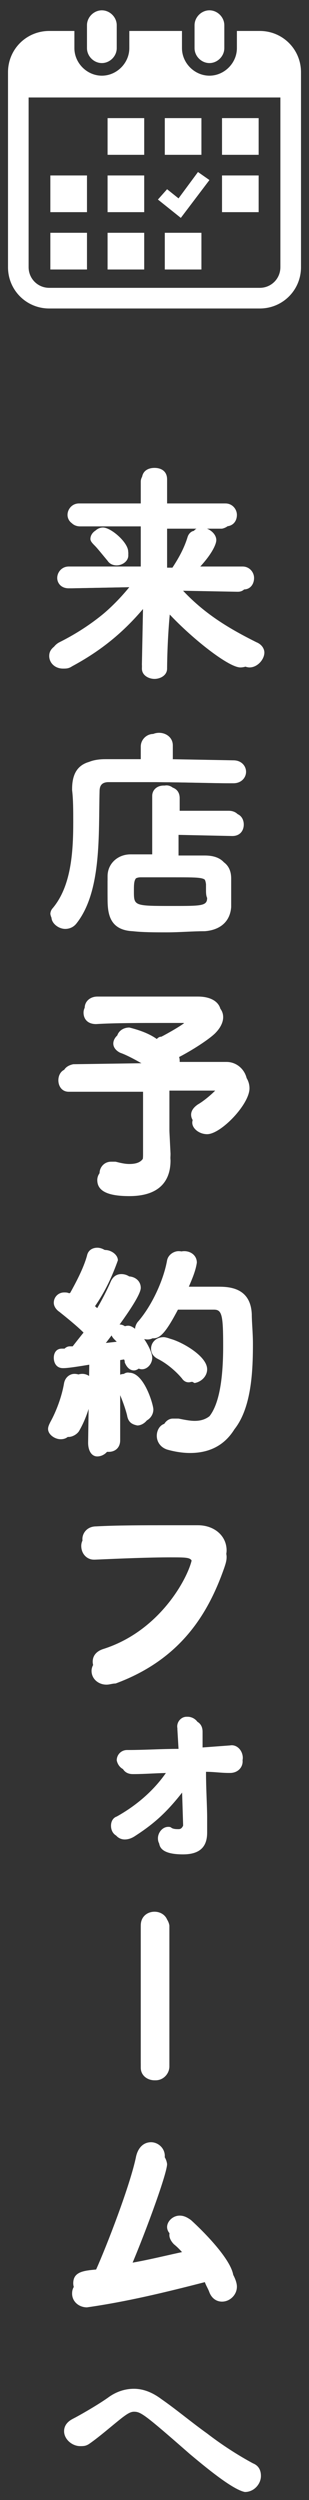 <?xml version="1.0" encoding="utf-8"?>
<!-- Generator: Adobe Illustrator 25.4.1, SVG Export Plug-In . SVG Version: 6.00 Build 0)  -->
<!DOCTYPE svg PUBLIC "-//W3C//DTD SVG 1.1//EN" "http://www.w3.org/Graphics/SVG/1.1/DTD/svg11.dtd">
<svg version="1.1" id="レイヤー_1" xmlns:x="http://ns.adobe.com/Extensibility/1.0/" xmlns:i="http://ns.adobe.com/AdobeIllustrator/10.0/" xmlns:graph="http://ns.adobe.com/Graphs/1.0/"
	 xmlns="http://www.w3.org/2000/svg" xmlns:xlink="http://www.w3.org/1999/xlink" x="0px" y="0px" width="27px" height="218px"
	 viewBox="0 0 27 218" style="enable-background:new 0 0 27 218;" xml:space="preserve">
<rect x="0" y="0" width="27" height="218" fill="#333333" stroke="none"/>
<style type="text/css">
	.st0{fill:#FFFFFF;}
</style>
<g>
	<path id="来店予約フォーム_00000063597375798328215390000013045925109563883443_" class="st0" d="M14.6,57.9
		c0,0.6-0.5,0.9-1.1,0.9c-0.5,0.1-1-0.3-1.1-0.8c0,0,0,0,0-0.1v0l0.1-5c-1.7,2-3.8,3.6-6,4.9C6.2,57.9,5.9,58,5.7,58
		c-0.6,0-1.1-0.4-1.2-1c0-0.4,0.3-0.8,0.7-1c2.4-1.2,4.5-2.8,6.2-4.8l-5.2,0.1h0c-0.5,0-0.9-0.3-1-0.8c0,0,0-0.1,0-0.1
		c0-0.5,0.4-1,0.9-1c0,0,0,0,0,0l6.2,0l0-3.5H7c-0.5,0-0.9-0.3-1-0.8c0,0,0-0.1,0-0.1c0-0.5,0.4-1,0.9-1c0,0,0,0,0,0h5.4l0-2v0
		c0-0.5,0.5-1,1-0.9c0,0,0,0,0.1,0c0.5-0.1,1,0.4,1.1,0.9c0,0,0,0,0,0.1v0c0,0,0,0.8,0,2h4.9c0.5,0,0.9,0.4,0.9,0.9c0,0,0,0,0,0.1
		c0,0.5-0.4,0.9-0.9,1c0,0-0.1,0-0.1,0h-5c0,1.1,0,2.4,0,3.5h0.7c0.6-0.9,1.1-1.8,1.4-2.8c0.1-0.3,0.4-0.6,0.8-0.5
		c0.6,0,1.2,0.5,1.3,1.1c-0.3,0.9-0.7,1.7-1.4,2.3l3.6,0c0.5,0,0.9,0.4,0.9,0.9c0,0,0,0,0,0.1c0,0.5-0.3,0.9-0.8,0.9
		c0,0-0.1,0-0.1,0h0l-5.4-0.1c1.8,1.9,4,3.5,6.4,4.6c0.4,0.2,0.6,0.5,0.6,0.9c0,0.7-0.6,1.2-1.3,1.2c-1.1,0-4.7-2.9-6.7-5.2
		C14.5,55.3,14.6,57.9,14.6,57.9L14.6,57.9z M10.2,49.1c-0.3,0-0.6-0.2-0.8-0.4c-0.3-0.4-0.7-0.9-1.1-1.2c-0.2-0.1-0.3-0.4-0.3-0.6
		c0.1-0.5,0.5-0.9,1-0.9c0.7,0,2.2,1.3,2.2,2.1C11.3,48.7,10.8,49.1,10.2,49.1z M14.8,66.3l5.3,0.1c0.5,0,1,0.4,1.1,0.9c0,0,0,0,0,0
		c0,0.6-0.5,1-1,1c0,0,0,0-0.1,0h0c-1.5,0-4.5-0.1-7.1-0.1c-1.5,0-2.8,0-3.6,0c-0.6,0-0.8,0.3-0.8,0.8c-0.1,3.6,0.2,8.5-2,11.2
		c-0.2,0.3-0.6,0.5-1,0.5c-0.6,0-1.1-0.4-1.2-1c0-0.2,0.1-0.4,0.2-0.5c1.6-1.9,1.8-4.8,1.8-7.5c0-1,0-2-0.1-2.8v-0.1
		c0-1.7,0.8-2.5,2.6-2.5h3.4v-1.2c0-0.6,0.5-1.1,1.1-1.1c0,0,0,0,0.1,0c0.6,0,1.1,0.4,1.2,1c0,0,0,0,0,0.1
		C14.8,65.1,14.8,66.3,14.8,66.3z M15.5,72.7v1.9c0.9,0,1.7,0,2.4,0c1.3,0,2,0.6,2.1,1.7c0,0.4,0,0.8,0,1.2s0,0.8,0,1.2
		c0,1.1-1,2.1-2.1,2c0,0-0.1,0-0.1,0c-1,0-2.1,0.1-3.2,0.1c-1.1,0-2.1,0-3-0.1c-2.2-0.1-2.2-1.7-2.2-3c0-0.4,0-0.8,0-1.3
		c0-1.1,0.9-1.9,2-1.9c0,0,0.1,0,0.1,0c0.5,0,1.2,0,1.8,0l0-5.1c0-0.5,0.4-0.9,1-0.9c0,0,0.1,0,0.1,0c0.5-0.1,1,0.3,1.1,0.9
		c0,0,0,0,0,0.1v1.2l4.5,0c0.5,0,1,0.3,1,0.9c0,0,0,0.1,0,0.1c0,0.5-0.4,1-0.9,1c0,0-0.1,0-0.1,0L15.5,72.7z M18,77.6
		c0-0.2,0-0.3,0-0.5c-0.1-0.7-0.2-0.7-2.9-0.7c-1,0-2,0-2.7,0c-0.7,0-0.7,0.5-0.7,1.3c0,1.3,0,1.3,3.4,1.3c2.5,0,3,0,3-0.7
		C18,78.1,18,77.8,18,77.6z M14.9,100.6L14.9,100.6c0,1.6-0.8,3-3.5,3c-1.8,0-2.7-0.4-2.7-1.3c0-0.5,0.4-1,1-1c0,0,0,0,0.1,0
		c0.1,0,0.2,0,0.3,0c0.4,0.1,0.8,0.2,1.2,0.2c1.1,0,1.4-0.5,1.4-1.4v-5.4c-2.4,0-4.9,0-6.3,0h0c-0.5,0-0.9-0.5-0.9-1
		c0-0.5,0.4-0.8,0.9-0.9l6.9-0.1c-0.8-0.5-1.6-0.9-2.5-1.3c-0.3-0.1-0.6-0.4-0.6-0.8c0-0.6,0.5-1,1.1-1c0.8,0.2,1.7,0.5,2.4,1
		c0.1-0.1,0.2-0.2,0.4-0.2c0.4-0.2,2.2-1.2,2.2-1.4c0-0.1-0.1-0.2-0.2-0.2c-0.3,0-1,0-1.8,0c-1.8,0-4.2,0-5.7,0.1H8.5
		c-0.5,0.1-1-0.3-1.1-0.9c0,0,0-0.1,0-0.1c0-0.6,0.5-1,1.1-1c0,0,0,0,0,0c0.9,0,2.3,0,3.7,0c2,0,4,0,5.1,0c1.3,0,2,0.6,2,1.4
		c0,0.5-0.3,1-0.7,1.3c-1,0.8-2.1,1.5-3.3,2.1l0.1,0.1c0.2,0.2,0.3,0.4,0.3,0.7v0.1c1.9,0,3.5,0,4.1,0c0.9,0,1.7,0.7,1.8,1.7
		c0,1.4-2.4,3.9-3.7,3.9c-0.6,0-1.2-0.4-1.2-1c0-0.4,0.3-0.7,0.6-0.9c0.7-0.4,1.8-1.4,1.8-1.6c0-0.1-0.1-0.2-0.3-0.2h-4v4.1
		L14.9,100.6z M6,125.3c-0.5,0-1-0.4-1-0.9c0-0.2,0.1-0.4,0.2-0.5c0.6-1,1-2.1,1.1-3.3c0-0.5,0.4-0.8,0.9-0.8c0.5,0,1,0.4,1,0.9
		c0,0,0,0,0,0.1c-0.2,1.4-0.6,2.8-1.3,4C6.7,125.1,6.3,125.3,6,125.3z M8.3,125.5l0.1-6.7c-1.8,0.3-2.1,0.3-2.2,0.3
		c-0.5,0-0.8-0.4-0.8-0.9c0,0,0,0,0,0c0-0.4,0.3-0.8,0.7-0.8c0,0,0,0,0,0c0.2,0,0.5,0,0.8,0c0.4-0.4,0.7-0.9,1.1-1.4
		c-0.6-0.6-1.3-1.2-2.1-1.7c-0.3-0.1-0.4-0.4-0.4-0.7c0-0.5,0.4-0.9,0.9-0.9c0.2,0,0.3,0,0.5,0.1c0.6-1,1.1-2.1,1.4-3.2
		c0.1-0.4,0.5-0.7,0.9-0.6c0.5,0,1.1,0.4,1.1,0.9c-0.5,1.4-1.1,2.7-2,4l0.7,0.6c0.5-0.8,1-1.7,1.4-2.6c0.1-0.4,0.5-0.6,0.8-0.6
		c0.6,0,1.1,0.4,1.1,1c0,0.8-2.2,3.7-3.2,5l1.8-0.2l-0.2-0.2c-0.1-0.2-0.2-0.4-0.3-0.6c0-0.4,0.4-0.7,0.8-0.7c0,0,0,0,0,0
		c0.8,0,2.1,2,2.1,2.8c0,0.5-0.4,1-0.9,1c-0.3,0-0.6-0.2-0.7-0.7c0-0.1,0-0.2-0.1-0.3c-0.3,0.1-0.6,0.1-1.1,0.2l0,7c0,0.6-0.4,1-1,1
		c0,0,0,0-0.1,0c-0.5,0-1-0.4-1-0.9C8.3,125.6,8.3,125.6,8.3,125.5L8.3,125.5z M11.6,123.2c-0.2-0.8-0.5-1.6-0.9-2.3
		c-0.1-0.1-0.1-0.3-0.2-0.5c0-0.4,0.4-0.8,0.8-0.7c0,0,0,0,0,0c1.3,0,2.1,2.8,2.1,3.2c0,0.6-0.5,1.1-1.1,1.1c0,0,0,0,0,0
		C12,124,11.7,123.6,11.6,123.2z M13.4,116.7c-0.5,0-1-0.4-1.1-0.9c0-0.3,0.1-0.5,0.3-0.7c1.2-1.5,2-3.3,2.5-5.2
		c0.1-0.5,0.5-0.8,1-0.8c0.6,0,1.1,0.4,1.1,1c-0.1,0.7-0.4,1.4-0.7,2.1c0.8,0,1.7,0,2.5,0c0.9,0,2.9,0,3,2.4c0,0.7,0.1,1.6,0.1,2.6
		c0,3.6-0.3,9-5.1,9c-0.6,0-1.3-0.1-1.9-0.3c-0.5-0.1-0.9-0.6-0.9-1.2c0-0.5,0.4-1,0.9-1c0,0,0.1,0,0.1,0c0.1,0,0.2,0,0.4,0
		c0.5,0.1,1,0.2,1.4,0.2c1.1,0,2.9-0.5,2.9-6.7c0-2.6-0.1-3.1-0.8-3.1c-0.9,0-2.4,0-3.5,0C14.5,116.2,14,116.7,13.4,116.7z
		 M16.3,120.1c-0.6-0.7-1.3-1.2-2.1-1.6c-0.3-0.1-0.6-0.5-0.6-0.8c0-0.5,0.5-1,1-1c0,0,0,0,0,0c0.7,0,3.5,1.4,3.5,2.7
		c0,0.6-0.5,1.1-1.1,1.2C16.8,120.5,16.5,120.3,16.3,120.1L16.3,120.1z M9.3,146.9c-0.7,0-1.3-0.5-1.3-1.2c0,0,0,0,0,0
		c0-0.5,0.4-1,0.9-1.1c5.5-1.8,7.9-7.1,7.9-8.2c0-0.6-0.3-0.6-1.9-0.6c-1.9,0-4.3,0.1-6.6,0.2H8.2c-0.6,0-1.1-0.5-1.1-1.2
		c0-0.6,0.5-1.1,1.2-1.1c1.8-0.1,4.2-0.1,6.4-0.1c0.9,0,1.8,0,2.6,0c1.3-0.1,2.4,0.9,2.5,2.1c0,0,0,0,0,0.1c0,0.3-0.1,0.6-0.2,0.9
		c-1.4,4-3.8,8-9.5,10.1C9.8,146.8,9.6,146.9,9.3,146.9z M20.1,152.2c0.5-0.1,1,0.3,1.1,0.9s-0.3,1-0.9,1.1c-0.1,0-0.1,0-0.2,0h-0.1
		c-0.7,0-1.4-0.1-2.1-0.1c0,1.5,0.1,3,0.1,4.1c0,0.2,0,1.1,0,1.3c0,1-0.4,1.9-2.1,1.9c-1.5,0-2.1-0.4-2.1-1.1c0-0.5,0.4-1,0.9-1
		c0.1,0,0.2,0,0.3,0.1c0.2,0.1,0.4,0.1,0.6,0.1c0.2,0,0.3-0.1,0.4-0.3c0,0,0-0.1,0-0.1l-0.1-3.2c-1.2,1.6-2.6,2.9-4.3,4
		c-0.3,0.2-0.6,0.3-0.9,0.3c-0.6,0-1-0.4-1-1c0,0,0,0,0,0c0-0.4,0.2-0.7,0.5-0.8c1.8-1,3.4-2.4,4.5-4.1c-1.1,0-2.2,0.1-3.3,0.1h-0.1
		c-0.6,0-1-0.4-1.1-0.9c0,0,0,0,0,0c0-0.5,0.4-0.9,0.9-0.9c0,0,0.1,0,0.1,0c1.4,0,2.9-0.1,4.4-0.1l-0.1-1.7v-0.1
		c-0.1-0.5,0.3-1,0.8-1c0,0,0.1,0,0.1,0c0.5,0,1,0.4,1,0.9c0,0,0,0.1,0,0.1c0,0.4,0,1,0,1.7L20.1,152.2z M12.3,168
		c0-0.6,0.4-1.2,1.1-1.2c0,0,0.1,0,0.1,0c0.7,0,1.2,0.5,1.3,1.1c0,0,0,0,0,0.1v12.2c0,0.6-0.5,1.2-1.2,1.2c0,0-0.1,0-0.1,0
		c-0.6,0-1.2-0.4-1.2-1.1c0,0,0-0.1,0-0.1L12.3,168z M7.6,201.2c-0.7,0-1.3-0.5-1.3-1.2c0,0,0,0,0,0c0-1,0.9-1.1,2.1-1.3
		c1.5-3.2,2.7-6.6,3.6-10c0.1-0.7,0.6-1.2,1.3-1.2c0.7,0,1.2,0.5,1.3,1.2c0,0,0,0,0,0c0,0.9-2.2,6.8-3.4,9.5
		c1.9-0.3,3.9-0.8,5.3-1.1c-0.4-0.5-0.8-1-1.3-1.4c-0.2-0.2-0.4-0.5-0.4-0.8c0-0.6,0.5-1.1,1.1-1c0.4,0,0.7,0.2,1,0.4
		c1.1,1,3.8,3.7,3.8,5.1c0,0.7-0.6,1.3-1.3,1.3c-0.5,0-0.9-0.3-1.1-0.8c-0.1-0.3-0.3-0.6-0.4-0.9C14.4,199.9,11.1,200.7,7.6,201.2z"
		/>
	<g>
		<path id="icon_reserve_00000155858947112474949470000001454335256495959229_" class="st0" d="M4.3,26.9c-2,0-3.6-1.6-3.6-3.6v-17
			c0-2,1.6-3.6,3.6-3.6h2.2v1.5c0,1.3,1.1,2.4,2.4,2.4l0,0c1.3,0,2.4-1.1,2.4-2.4v0V2.7h4.6v1.5c0,1.3,1.1,2.4,2.4,2.4l0,0
			c1.3,0,2.4-1.1,2.4-2.4v0V2.7h2c2,0,3.6,1.6,3.6,3.6v17c0,2-1.6,3.6-3.6,3.6L4.3,26.9z M2.5,23.3c0,1,0.8,1.8,1.8,1.8h18.4
			c1,0,1.8-0.8,1.8-1.8V8.5H2.5L2.5,23.3z M14.4,23.5v-3.2h3.2v3.2H14.4z M9.4,23.5v-3.2h3.2v3.2H9.4z M4.4,23.5v-3.2h3.2v3.2H4.4z
			 M13.8,17.4l0.8-0.9l1,0.8l1.7-2.3l1,0.7L15.8,19L13.8,17.4z M19.4,18.5v-3.2h3.2v3.2H19.4z M9.4,18.5v-3.2h3.2v3.2H9.4z
			 M4.4,18.5v-3.2h3.2v3.2H4.4z M19.4,13.5v-3.2h3.2v3.2H19.4z M14.4,13.5v-3.2h3.2v3.2H14.4z M9.4,13.5v-3.2h3.2v3.2H9.4z M17,4.2
			v-2c0-0.7,0.6-1.3,1.3-1.3c0.7,0,1.3,0.6,1.3,1.3l0,0v2c0,0.7-0.6,1.3-1.3,1.3l0,0C17.6,5.5,17,4.9,17,4.2C17,4.2,17,4.2,17,4.2
			L17,4.2z M7.6,4.2v-2c0-0.7,0.6-1.3,1.3-1.3l0,0c0.7,0,1.3,0.6,1.3,1.3l0,0v2c0,0.7-0.6,1.3-1.3,1.3l0,0C8.2,5.5,7.6,4.9,7.6,4.2
			C7.6,4.2,7.6,4.2,7.6,4.2L7.6,4.2z"/>
		<g>
			<path class="st0" d="M14.6,58.3c0,0.6-0.6,0.9-1.1,0.9c-0.5,0-1.1-0.3-1.1-0.9v0l0.1-5.2c-1.7,2-3.6,3.6-6.2,5
				c-0.3,0.2-0.5,0.2-0.8,0.2c-0.7,0-1.2-0.5-1.2-1.1c0-0.4,0.2-0.7,0.7-1c2.5-1.3,4.5-2.8,6.3-5l-5.3,0.1h0c-0.7,0-1-0.5-1-0.9
				c0-0.5,0.4-1,1-1l6.4,0l0-3.6H6.9c-0.7,0-1-0.5-1-0.9c0-0.5,0.4-1,1-1h5.5l0-2.1v0c0-0.7,0.5-1,1.1-1c0.6,0,1.1,0.3,1.1,1v0
				c0,0,0,0.9,0,2.1h5.1c0.6,0,1,0.5,1,1c0,0.5-0.3,1-1,1h-5.1c0,1.2,0,2.4,0,3.6h0.7c0.6-0.9,1.2-2,1.5-2.9
				c0.1-0.4,0.4-0.6,0.8-0.6c0.6,0,1.3,0.5,1.3,1.1c0,0.3-0.3,1.1-1.4,2.3l3.7,0c0.6,0,1,0.5,1,1c0,0.5-0.3,1-0.9,1h0l-5.5-0.1
				c2,2.2,4.2,3.5,6.6,4.7c0.5,0.2,0.7,0.6,0.7,0.9c0,0.6-0.6,1.3-1.3,1.3c-1.1,0-4.8-3-6.9-5.3C14.6,55.7,14.6,58.3,14.6,58.3
				L14.6,58.3z M10.2,49.3c-0.3,0-0.6-0.1-0.8-0.4c-0.5-0.6-0.9-1.1-1.1-1.3S7.9,47.2,7.9,47c0-0.5,0.5-0.9,1-0.9
				c0.8,0,2.3,1.3,2.3,2.2C11.3,48.9,10.7,49.3,10.2,49.3z"/>
			<path class="st0" d="M14.9,66.2l5.5,0.1c0.7,0,1.1,0.5,1.1,1c0,0.5-0.4,1-1.1,1h0c-1.5,0-4.7-0.1-7.3-0.1c-1.5,0-2.9,0-3.6,0
				c-0.6,0-0.8,0.3-0.8,0.8c-0.1,3.7,0.2,8.7-2,11.5c-0.3,0.4-0.7,0.5-1,0.5c-0.6,0-1.2-0.5-1.2-1c0-0.2,0.1-0.4,0.2-0.5
				c1.6-2,1.9-4.9,1.9-7.7c0-1,0-2-0.1-2.9v-0.1c0-1.7,0.8-2.6,2.7-2.6h3.5V65c0-0.7,0.6-1.1,1.2-1.1c0.6,0,1.2,0.4,1.2,1.1V66.2z
				 M15.6,72.8v2c0.9,0,1.8,0,2.5,0c1.3,0,2.1,0.6,2.1,1.8c0,0.4,0,0.8,0,1.2s0,0.8,0,1.3c-0.1,1.3-1,2-2.3,2.1
				c-1.1,0-2.2,0.1-3.3,0.1c-1.1,0-2.1,0-3-0.1c-2.2-0.1-2.2-1.8-2.2-3c0-0.4,0-0.9,0-1.3c0-0.9,0.6-1.9,2.2-2c0.5,0,1.2,0,1.9,0
				l0-5.3c0-0.7,0.5-1,1.1-1s1.1,0.3,1.1,1v1.3l4.6,0c0.7,0,1,0.5,1,1c0,0.5-0.3,1-1,1L15.6,72.8z M18.1,77.7c0-0.2,0-0.3,0-0.5
				c-0.1-0.7-0.2-0.7-3-0.7c-1,0-2,0-2.8,0c-0.7,0-0.8,0.5-0.8,1.3c0,1.4,0,1.4,3.5,1.4c2.6,0,3,0,3.1-0.8
				C18.1,78.2,18.1,78,18.1,77.7z"/>
			<path class="st0" d="M14.9,101.2L14.9,101.2c0,1.6-0.8,3.1-3.6,3.1c-1.8,0-2.8-0.4-2.8-1.4c0-0.5,0.4-1,1-1c0.1,0,0.2,0,0.3,0
				c0.5,0.1,0.9,0.2,1.3,0.2c1.1,0,1.4-0.5,1.4-1.4v-5.5c-2.5,0-5,0-6.5,0h0c-0.6,0-0.9-0.5-0.9-1c0-0.5,0.3-1,0.9-1l7-0.1
				c-0.8-0.5-1.9-1.1-2.5-1.3c-0.4-0.2-0.6-0.5-0.6-0.8c0-0.5,0.5-1,1.1-1c0.6,0,2.1,0.8,2.5,1c0.1-0.1,0.2-0.2,0.4-0.2
				c0.4-0.2,2.3-1.2,2.3-1.4c0-0.1-0.1-0.2-0.2-0.2c-0.3,0-1,0-1.8,0c-1.8,0-4.3,0-5.8,0.1H8.4c-0.8,0-1.1-0.5-1.1-1
				c0-0.5,0.4-1,1.2-1c1,0,2.4,0,3.8,0c2,0,4.1,0,5.2,0c1.3,0,2,0.6,2,1.4c0,0.4-0.2,0.9-0.7,1.4c-0.5,0.5-2,1.5-3.4,2.2l0.1,0.1
				c0.2,0.2,0.3,0.5,0.3,0.7v0.1c1.9,0,3.5,0,4.2,0c1.1,0,1.8,0.8,1.8,1.7c0,1.4-2.5,4-3.7,4c-0.7,0-1.3-0.5-1.3-1
				c0-0.3,0.2-0.7,0.6-0.9c0.7-0.4,1.8-1.4,1.8-1.7c0-0.1-0.1-0.2-0.3-0.2h-4.1v4.2L14.9,101.2z"/>
			<path class="st0" d="M5.3,125.5c-0.5,0-1.1-0.4-1.1-0.9c0-0.2,0.1-0.4,0.2-0.6c0.5-0.9,1-2.2,1.2-3.4c0.1-0.5,0.5-0.8,0.9-0.8
				c0.5,0,1,0.3,1,1c0,0.2-0.4,2.7-1.3,4.1C6,125.4,5.6,125.5,5.3,125.5z M7.7,125.8l0.1-6.8c-1.8,0.3-2.1,0.3-2.3,0.3
				c-0.6,0-0.8-0.5-0.8-0.9c0-0.4,0.2-0.8,0.7-0.8c0.2,0,0.5,0,0.8,0c0.3-0.4,0.7-0.9,1.1-1.4c-0.6-0.6-1.6-1.4-2.1-1.8
				c-0.3-0.2-0.5-0.5-0.5-0.8c0-0.5,0.4-0.9,0.9-0.9c0.2,0,0.3,0,0.5,0.1c0.5-0.9,1.2-2.2,1.5-3.3c0.1-0.5,0.5-0.7,0.9-0.7
				c0.5,0,1.1,0.4,1.1,0.9c0,0.6-1.2,3-2,4.1l0.7,0.6c0.6-1,1.1-2,1.4-2.7c0.2-0.4,0.5-0.6,0.9-0.6c0.6,0,1.1,0.4,1.1,1
				c0,0.9-2.3,3.8-3.3,5.1l1.8-0.2l-0.2-0.2c-0.2-0.2-0.3-0.4-0.3-0.6c0-0.4,0.4-0.7,0.8-0.7c0.8,0,2.1,2.1,2.1,2.9
				c0,0.6-0.5,1.1-0.9,1.1c-0.3,0-0.6-0.2-0.8-0.7c0-0.1,0-0.2-0.1-0.3c-0.3,0.1-0.7,0.1-1.2,0.2l0,7.2c0,0.7-0.6,1.1-1.1,1.1
				S7.7,126.5,7.7,125.8L7.7,125.8z M11.1,123.4c-0.2-0.8-0.6-1.8-0.9-2.4c-0.1-0.2-0.2-0.3-0.2-0.5c0-0.4,0.4-0.7,0.9-0.7
				c1.4,0,2.2,2.9,2.2,3.3c0,0.7-0.6,1.2-1.1,1.2C11.5,124.2,11.2,124,11.1,123.4z M12.9,116.8c-0.6,0-1.1-0.4-1.1-0.9
				c0-0.2,0.1-0.5,0.3-0.7c1.2-1.4,2.2-3.6,2.5-5.3c0.1-0.5,0.6-0.8,1-0.8c0.6,0,1.2,0.4,1.2,1c0,0.2-0.2,0.9-0.7,2.2
				c0.8,0,1.7,0,2.5,0c0.9,0,3,0,3.1,2.5c0,0.7,0.1,1.6,0.1,2.7c0,3.7-0.3,9.2-5.2,9.2c-0.6,0-1.3-0.1-2-0.3
				c-0.6-0.2-0.9-0.7-0.9-1.2c0-0.5,0.3-1.1,1-1.1c0.1,0,0.2,0,0.4,0c0.6,0.1,1.1,0.2,1.5,0.2c1.2,0,2.9-0.6,2.9-6.9
				c0-2.7-0.1-3.2-0.8-3.2c-0.9,0-2.5,0-3.6,0C14,116.3,13.5,116.8,12.9,116.8z M15.9,120.2c-0.5-0.6-1.3-1.3-2.1-1.7
				c-0.4-0.2-0.6-0.5-0.6-0.9c0-0.5,0.4-1,1.1-1c0.7,0,3.6,1.5,3.6,2.7c0,0.7-0.6,1.2-1.2,1.2C16.4,120.6,16.1,120.5,15.9,120.2z"/>
			<path class="st0" d="M9.4,146.1c-0.8,0-1.3-0.6-1.3-1.2c0-0.5,0.3-0.9,0.9-1.1c5.4-1.7,7.8-7,7.8-8.1c0-0.6-0.3-0.6-1.9-0.6
				c-1.9,0-4.2,0.1-6.5,0.2H8.3c-0.7,0-1.1-0.6-1.1-1.1c0-0.5,0.4-1.1,1.2-1.1c1.8-0.1,4.2-0.1,6.3-0.1c0.9,0,1.8,0,2.6,0
				c1.4,0,2.5,0.9,2.5,2.2c0,0.3-0.1,0.6-0.2,0.9c-1.4,4-3.8,7.9-9.4,10C9.8,146.1,9.6,146.1,9.4,146.1z"/>
			<path class="st0" d="M20.1,152.6c0.7,0,1.1,0.5,1.1,1c0,0.5-0.4,1-1.1,1H20c-0.7,0-1.3-0.1-2-0.1c0,1.5,0.1,3,0.1,4
				c0,0.2,0,1.1,0,1.3c0,1-0.4,1.9-2.1,1.9c-1.5,0-2.1-0.4-2.1-1.1c0-0.5,0.4-1,0.9-1c0.1,0,0.2,0,0.3,0.1c0.2,0.1,0.4,0.1,0.6,0.1
				s0.4-0.1,0.4-0.4l-0.1-3.2c-1.4,1.8-2.5,2.8-4.2,3.9c-0.3,0.2-0.6,0.3-0.9,0.3c-0.6,0-1-0.5-1-1c0-0.3,0.2-0.6,0.5-0.8
				c1.8-1,3.3-2.3,4.5-4c-1.1,0-2.2,0.1-3.2,0.1h-0.1c-0.7,0-1-0.5-1-1c0-0.5,0.3-0.9,1-0.9c1.4,0,2.8-0.1,4.3-0.1l-0.1-1.6v-0.1
				c0-0.7,0.5-1,0.9-1c0.5,0,1,0.3,1,1c0,0.4,0,1,0,1.7H20.1z"/>
			<path class="st0" d="M12.3,167.9c0-0.8,0.6-1.2,1.2-1.2c0.6,0,1.2,0.4,1.2,1.2v12c0,0.8-0.6,1.2-1.2,1.2c-0.6,0-1.2-0.4-1.2-1.2
				V167.9z"/>
			<path class="st0" d="M7.7,200.3c-0.8,0-1.3-0.6-1.3-1.2c0-1,0.9-1.1,2-1.2c0.9-2,3-7.4,3.5-9.9c0.2-0.8,0.7-1.2,1.3-1.2
				c0.6,0,1.2,0.5,1.2,1.2c0,0.9-2.2,6.7-3.4,9.4c1.9-0.3,3.8-0.8,5.3-1.1c-0.5-0.6-0.9-1.1-1.3-1.4c-0.3-0.2-0.4-0.5-0.4-0.7
				c0-0.5,0.5-1,1.1-1c0.3,0,0.6,0.1,1,0.4c1.1,1,3.7,3.6,3.7,5c0,0.8-0.7,1.3-1.3,1.3c-0.4,0-0.8-0.2-1.1-0.8
				c-0.1-0.3-0.3-0.6-0.4-0.9C13.7,199.4,8,200.3,7.7,200.3z"/>
			<path class="st0" d="M16.6,214c-4-3.5-4.3-3.7-4.9-3.7c-0.3,0-0.6,0.2-1,0.5c-0.9,0.7-1.9,1.6-2.9,2.3c-0.3,0.2-0.5,0.2-0.8,0.2
				c-0.7,0-1.4-0.6-1.4-1.3c0-0.4,0.2-0.8,0.8-1.1c0.4-0.2,2-1.1,3-1.8c0.8-0.6,1.6-0.8,2.3-0.8c0.8,0,1.6,0.3,2.4,0.9
				c1.3,0.9,2.6,2,4,3c1.3,1,2.7,1.9,4,2.6c0.5,0.2,0.7,0.6,0.7,1.1c0,0.7-0.6,1.4-1.4,1.4C20.3,217.1,17.8,215,16.6,214z"/>
		</g>
	</g>
</g>
</svg>
